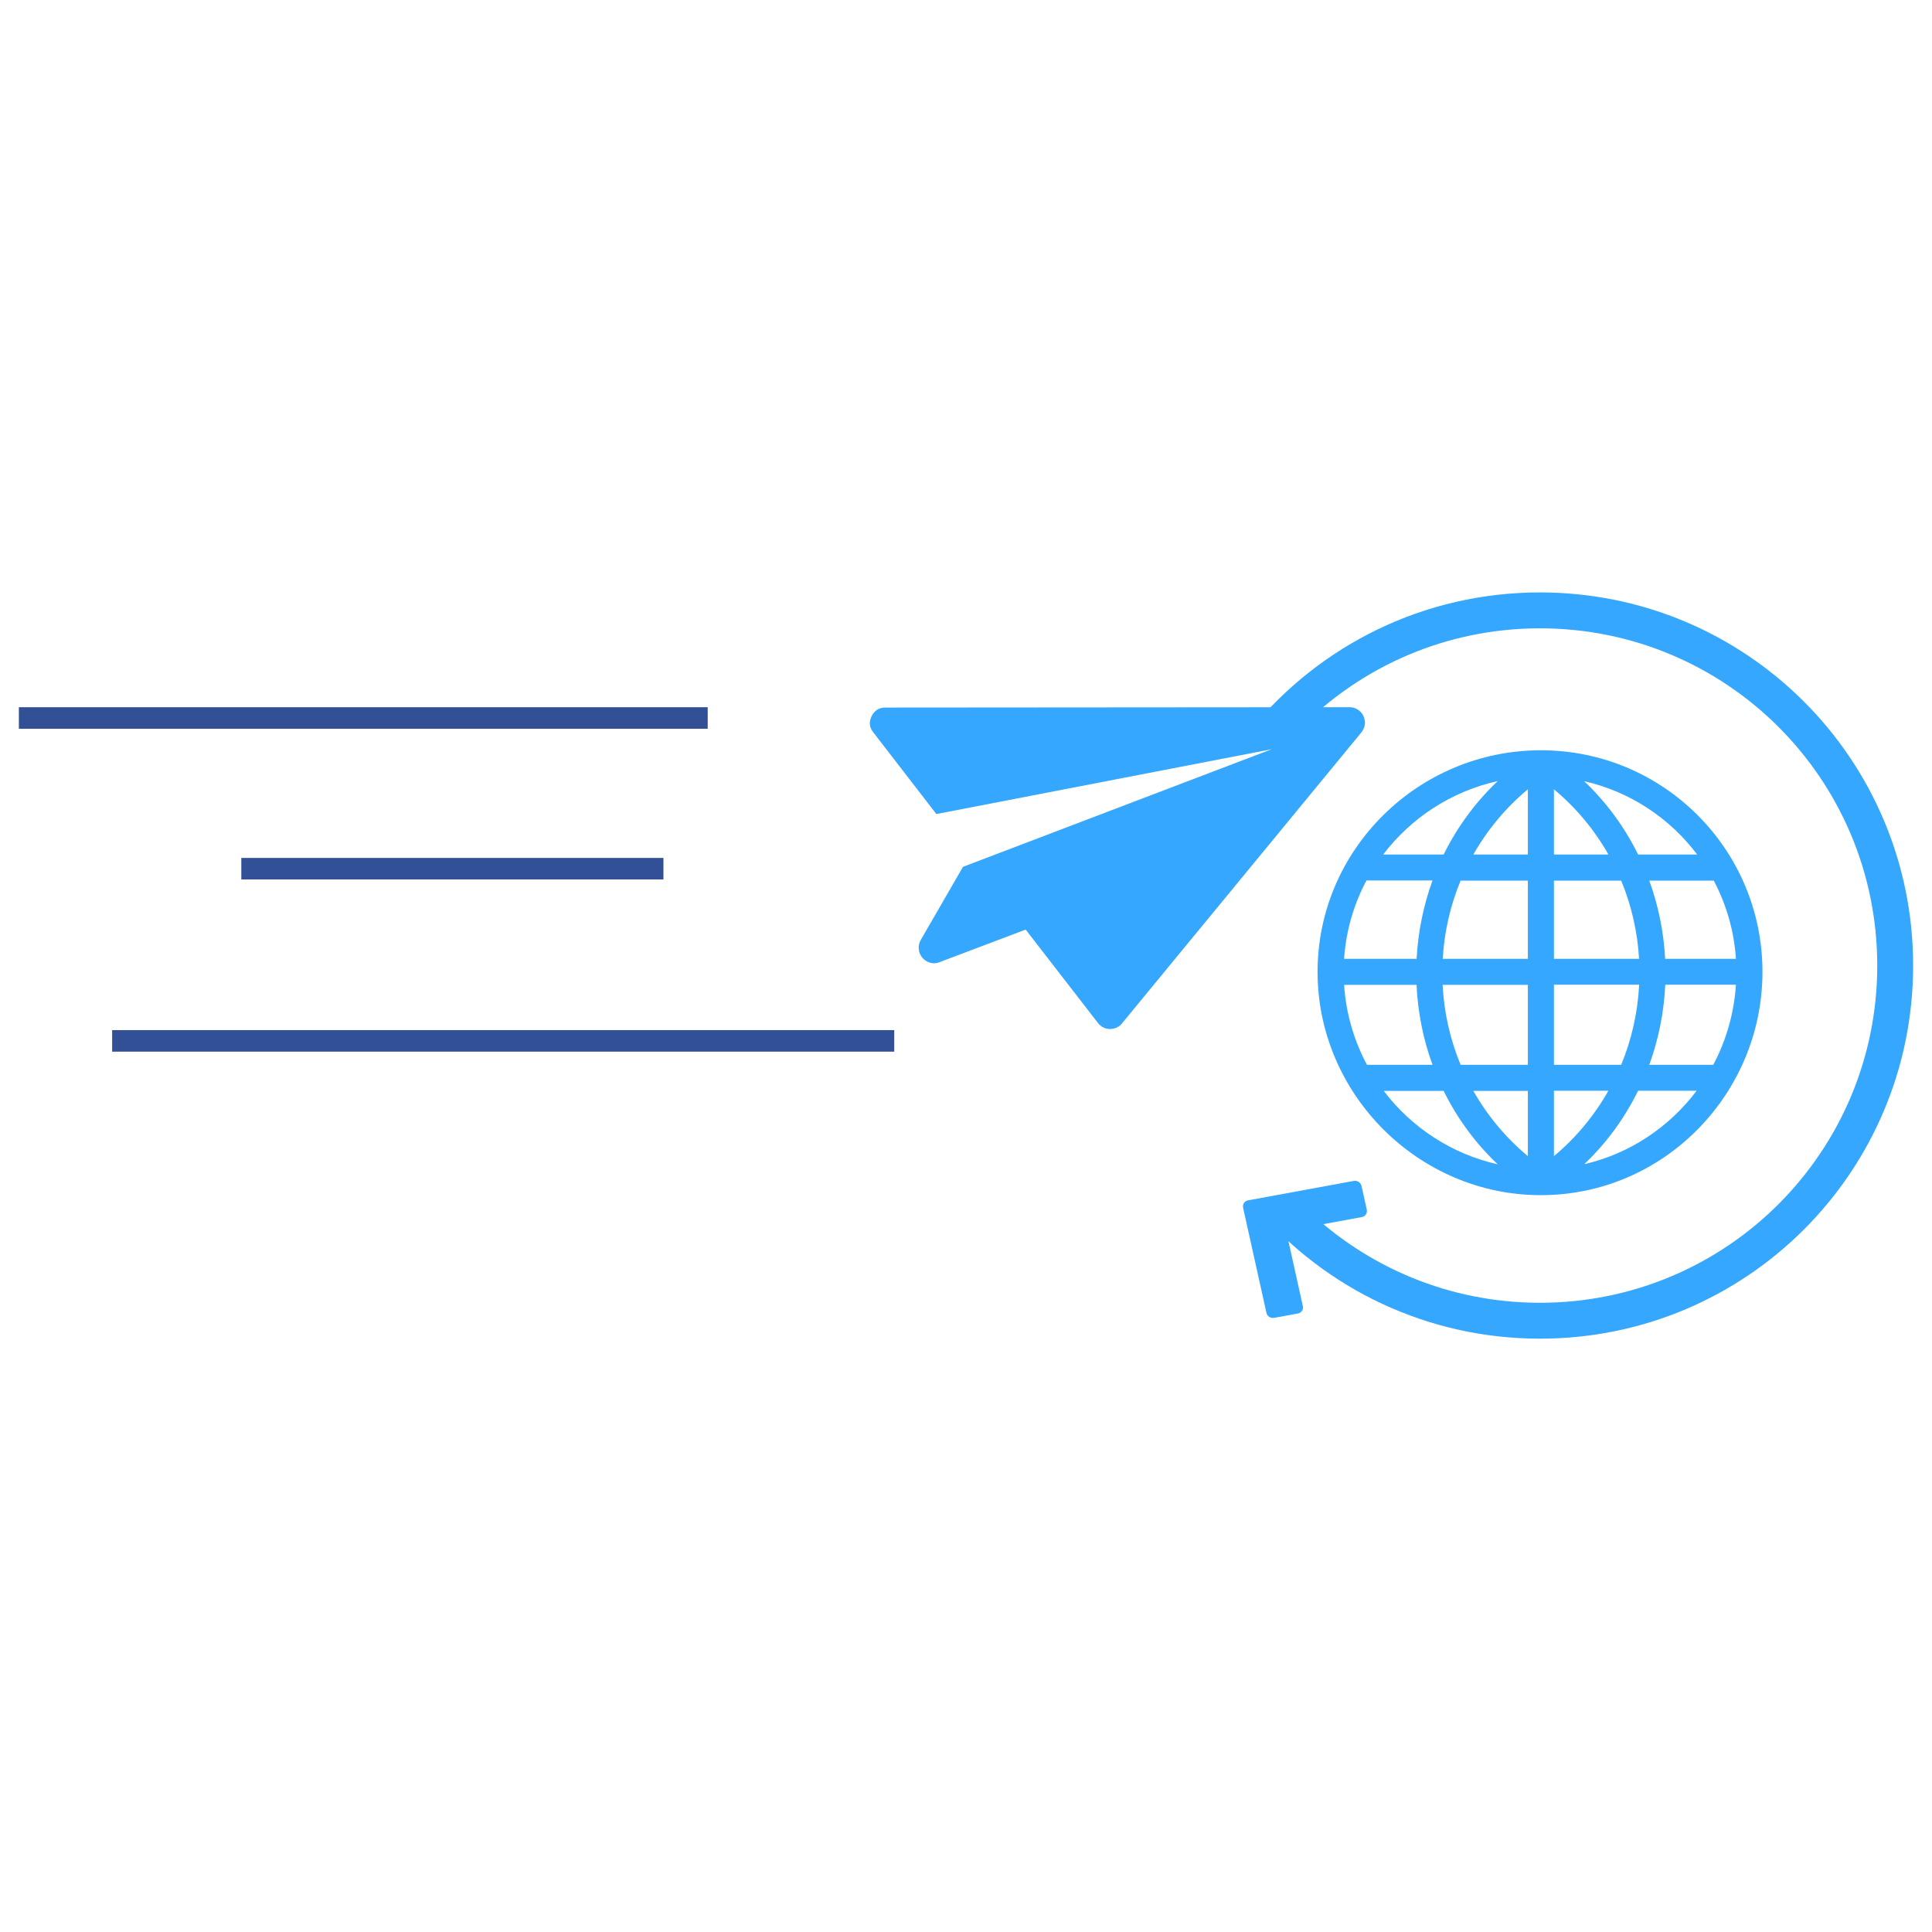 <svg xmlns="http://www.w3.org/2000/svg" viewBox="0 0 512 512" width="512" height="512"><style>tspan { white-space:pre }.shp0 { fill: #35a7ff } .shp1 { fill: #325096 } </style><path fill-rule="evenodd" class="shp0" d="M507 255.88C507 201.2 462.8 157 408.12 157C377.28 157 349.78 171.06 331.65 193.13L344.44 193.13C360.64 176.69 383.17 166.51 408.12 166.51C457.54 166.51 497.49 206.46 497.49 255.88C497.49 305.3 457.54 345.25 408.12 345.25C384.15 345.25 362.4 335.85 346.37 320.53L333.26 320.53C351.38 341.5 378.18 354.76 408.12 354.76C462.8 354.76 507 310.56 507 255.88Z" /><path fill-rule="evenodd" class="shp0" d="M467.07 257.55C467.07 289.86 440.96 316.72 408.37 316.73C408.37 316.73 408.36 316.73 408.35 316.73C408.35 316.73 408.35 316.73 408.35 316.73C400.42 316.73 392.71 315.15 385.41 312.04C371.26 305.99 359.89 294.61 353.87 280.49C350.75 273.19 349.17 265.47 349.17 257.55C349.17 225.14 375.84 198.85 408.32 198.83C408.33 198.83 408.34 198.83 408.34 198.83C408.35 198.83 408.35 198.83 408.35 198.83C408.37 198.83 408.39 198.83 408.41 198.83C408.41 198.83 408.42 198.83 408.42 198.83C440.87 198.87 467.07 225.15 467.07 257.55ZM366.56 226.46L382.58 226.46C386.21 219.12 391.02 212.58 396.91 206.99C384.6 209.73 373.91 216.78 366.56 226.46ZM356.2 254.1L375.42 254.1C375.79 247 377.22 239.95 379.63 233.33L362.13 233.33C358.79 239.59 356.7 246.65 356.2 254.1ZM379.63 282.19C377.16 275.43 375.73 268.26 375.4 261L356.2 261C356.7 268.62 358.84 275.8 362.26 282.19L379.63 282.19ZM396.9 308.55C391.01 302.97 386.2 296.43 382.58 289.1L366.7 289.1C374.04 298.76 384.67 305.81 396.9 308.55ZM387.08 282.19L404.9 282.19L404.9 261L382.31 261C382.68 268.39 384.32 275.54 387.08 282.19ZM404.9 306.39C404.9 306.39 404.9 306.39 404.9 306.39L404.9 306.39L404.9 306.39ZM404.9 306.39L404.9 289.1L390.45 289.1C394.16 295.63 399.03 301.5 404.9 306.39ZM404.9 254.1L404.9 233.37L387.08 233.37C384.38 239.88 382.75 246.87 382.34 254.1L404.9 254.1ZM404.9 226.46L404.9 209.17C399.03 214.06 394.16 219.93 390.45 226.46L404.9 226.46ZM437.07 233.37C439.49 239.99 440.91 247 441.28 254.1L460.04 254.1C459.55 246.65 457.48 239.63 454.16 233.37L437.07 233.37ZM419.82 207.02C425.7 212.61 430.5 219.14 434.12 226.46L449.77 226.46C442.52 216.82 431.97 209.78 419.82 207.02ZM411.81 226.46L426.25 226.46C422.55 219.93 417.68 214.06 411.81 209.17L411.81 226.46ZM411.81 254.1L434.37 254.1C433.95 246.87 432.33 239.88 429.63 233.37L411.81 233.37L411.81 254.1ZM411.81 260.96L411.81 282.19L429.63 282.19C432.38 275.54 434.02 268.34 434.39 260.96L411.81 260.96ZM426.25 289.05L411.81 289.05L411.81 306.39C417.68 301.5 422.55 295.58 426.25 289.05ZM449.63 289.05L434.12 289.05C430.51 296.37 425.71 302.95 419.84 308.52C431.9 305.76 442.38 298.68 449.63 289.05ZM454.03 282.19C457.43 275.8 459.55 268.58 460.04 260.96L441.31 260.96C440.98 268.21 439.54 275.43 437.07 282.19L454.03 282.19Z" /><path class="shp0" d="M329.67 318.8C329.41 319.19 329.34 319.62 329.44 320.09L335.61 347.87C335.71 348.35 335.96 348.72 336.36 348.98C336.76 349.24 337.2 349.33 337.68 349.24L343.94 348.09C344.42 348.01 344.78 347.77 345.04 347.39C345.29 347 345.37 346.57 345.26 346.1L340.85 326.22L360.88 322.54C361.36 322.45 361.72 322.22 361.98 321.83C362.23 321.45 362.31 321.02 362.2 320.54L360.83 314.33C360.72 313.86 360.47 313.49 360.07 313.22C359.67 312.96 359.23 312.87 358.75 312.96L330.77 318.1C330.29 318.18 329.92 318.42 329.67 318.8Z" /><path class="shp0" d="M359.66 187.95C359.04 187.59 358.35 187.41 357.6 187.42L234.66 187.51C233 187.49 231.78 188.24 231 189.77C230.23 191.35 230.38 192.79 231.45 194.1L248.14 215.73L337 198.55L255.2 229.72L244.01 249.1C243.58 249.84 243.4 250.64 243.48 251.49C243.55 252.35 243.86 253.11 244.41 253.77C244.66 254.11 245.02 254.42 245.5 254.7C246.65 255.36 247.8 255.46 248.95 254.99L271.81 246.35L290.98 271.11C291.35 271.57 291.74 271.92 292.14 272.15C292.77 272.51 293.43 272.7 294.12 272.7C295.46 272.68 296.53 272.19 297.33 271.22L360.75 194.13C361.83 192.78 362.01 191.3 361.31 189.71C360.95 188.96 360.4 188.37 359.66 187.95L359.66 187.95Z" /><path class="shp1" d="M5 187.42L187.55 187.42L187.55 193.13L5 193.13L5 187.42Z" /><path class="shp1" d="M63.95 227.36L175.82 227.36L175.82 233.06L63.95 233.06L63.95 227.36Z" /><path class="shp1" d="M29.72 272.99L236.98 272.99L236.98 278.7L29.72 278.7L29.72 272.99Z" /></svg>